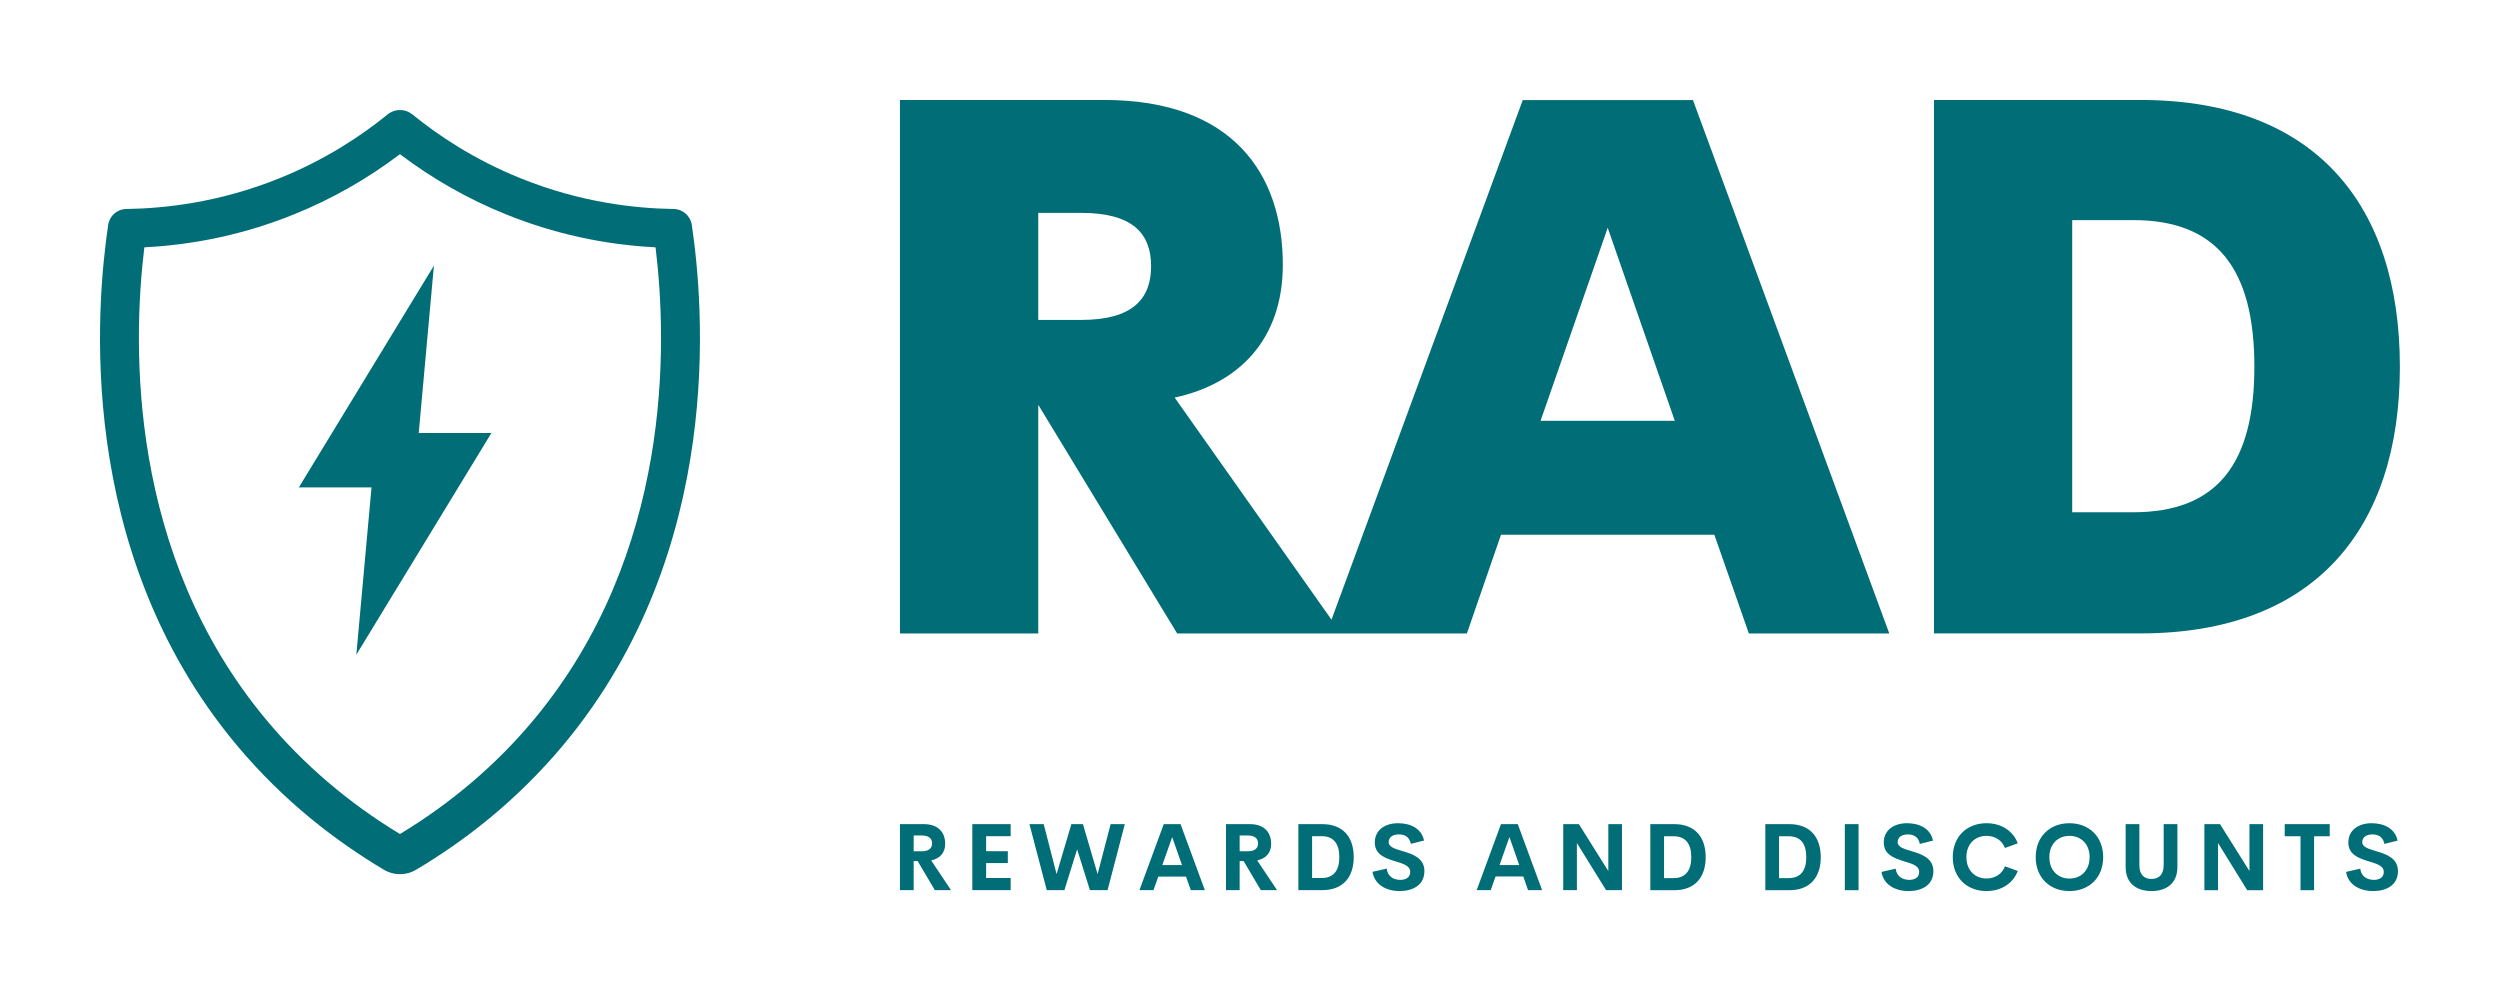 <svg xmlns="http://www.w3.org/2000/svg" viewBox="0 0 3261 1284" width="3261" height="1284"><title>Color logo with background</title><style>		.s0 { fill: #006d77 } 	</style><g><g id="SvgjsG3239"><g><path fill-rule="evenodd" class="s0" d="m735.1 971.4c-62.4 74.8-131.5 127-192.4 163.1-6.5 3.9-13.7 5.8-21 5.8-7.2 0-14.5-1.9-20.9-5.8-60.9-36.2-130.1-88.3-192.5-163.1-211.7-254-182.5-574.4-167.2-678 1.7-11.8 11.7-20.7 23.7-20.8 49.1-0.7 120.6-8.1 199.7-40.1 61.3-24.7 108.3-56.6 141.3-83.4 4.6-3.7 10.3-5.6 15.9-5.6 5.7 0 11.3 1.9 16 5.6 33 26.8 79.9 58.7 141.3 83.4 79 32 150.6 39.4 199.7 40.1 11.9 0.1 21.9 9 23.7 20.8 15.3 103.6 44.4 424-167.3 678zm120-648.8c-67.2-3.4-132.8-17.8-195.1-43-49.4-19.9-95.8-46.3-138.3-78.5-42.5 32.2-88.9 58.6-138.2 78.5-62.3 25.2-127.9 39.6-195.2 43-15.5 127.1-21.8 399.4 159 616.3 48.6 58.2 107.2 108.4 174.4 149 67.2-40.6 125.9-90.7 174.5-149 180.7-216.9 174.5-489.2 158.9-616.3zm-308.9 242.2h94.8l-176.2 289.2 19.8-218.2h-94.8l176.2-289.3z"></path></g></g><g id="SvgjsG3240"><path class="s0" d="m1749.5 826.3h-214l-181.2-298.3v298.3h-180.4v-695.9h266.5c166.6 0 232.9 95.7 232.9 214.9 0 98-57.8 155.3-141.1 173.3zm-248-479.1c0-42.6-24.1-69.5-90.9-69.5h-56.3v139.6h56.3c66.8 0 90.9-27.5 90.9-70.1zm779.7 479.1l-45-128.8h-278.3l-44.5 128.8h-183.2l256.1-695.8h222l256.1 695.8c0 0-183.2 0-183.2 0zm-271.7-277.4h175.1l-87.5-251.8zm513.2 277.3v-695.8h269.3c227.7 0 338.4 136.4 338.4 347.9 0 211.1-110.7 347.9-338.4 347.9 0 0-269.3 0-269.3 0zm180.3-158h79.5c109.4 0 158.1-63 158.1-189.9 0-127.3-48.7-191.2-158.1-191.2h-79.5c0 0 0 381.1 0 381.1z"></path></g><g id="SvgjsG3241"><path class="s0" d="m1219.4 1161.1l-22.4-37.9h-5.2v37.9h-17.9v-86.1h31.2c19.5 0 27.8 11.5 27.8 25.7 0 11.6-6.6 19.1-18.3 21.6l25.9 38.8c0 0-21.1 0-21.1 0zm-27.6-71.3v20.6h10.5c9.6 0 13.5-4.1 13.5-10.3 0-6.1-3.9-10.3-13.5-10.3 0 0-10.5 0-10.5 0zm126.5 0.9h-32v19.6h28.3v15.5h-28.3v19.5h32v15.8h-50v-86.1h50c0 0 0 15.7 0 15.7zm47.1 70.4l-22.6-86.1h18.6l16.8 65.2 19.3-65.2h15.1l19.1 65.2 17-65.2h18.5l-22.5 86.1h-23l-16.7-53.2-16.6 53.2c0 0-23 0-23 0zm187.9 0l-6.3-17.7h-36.1l-6.3 17.7h-18.3l31.7-86.1h21.9l31.7 86.1c0 0-18.3 0-18.3 0zm-37.2-32.7h25.7l-12.8-36.5zm128.5 32.7l-22.4-37.9h-5.2v37.9h-17.8v-86.1h31.2c19.5 0 27.7 11.5 27.7 25.7 0 11.6-6.6 19.1-18.2 21.6l25.9 38.8c0 0-21.2 0-21.2 0zm-27.6-71.3v20.6h10.6c9.5 0 13.4-4.1 13.4-10.3 0-6.1-3.9-10.3-13.4-10.3 0 0-10.6 0-10.6 0zm76.6 71.3v-86.1h31.1c27.5 0 41.1 17.2 41.1 43 0 25.8-13.6 43.1-41.1 43.1 0 0-31.1 0-31.1 0zm17.9-15.8h12.4c15.8 0 23.1-9.9 23.1-27.3 0-17.4-7.3-27.3-23.1-27.3h-12.4c0 0 0 54.6 0 54.6zm114.3 17c-18.4 0-32.9-8.9-35.5-25.1l18.5-4.2c1.2 9.7 8.3 14.7 17.7 14.7 7.3 0 13.1-3.2 13-10.5 0-8.1-9.6-10.7-20-13.9-12.7-3.9-26.2-8.6-26.2-24.4 0-16.1 13.1-25.1 30.4-25.1 15.1 0 30.4 6.1 33.8 22.6l-17.2 4.3c-1.7-8.6-7.4-12.3-15.5-12.3-7.2 0-13.4 3-13.4 10 0 6.7 8.5 8.9 18.2 11.8 13 3.9 28.4 8.9 28.4 26.1 0 18.3-15.3 26-32.2 26zm167.4-1.2l-6.2-17.8h-36.2l-6.3 17.8h-18.3l31.7-86.1h21.9l31.7 86.1c0 0-18.3 0-18.3 0zm-37.2-32.7h25.7l-12.8-36.6zm141.9-53.4h17.8v86.1h-20.7l-38.1-61.5v61.5h-17.8v-86.1h20.4l38.4 61.2zm54.8 86.2v-86.2h31.2c27.4 0 41 17.3 41 43.1 0 25.8-13.6 43.1-41 43.1 0 0-31.2 0-31.2 0zm17.9-15.8h12.4c15.8 0 23.1-9.9 23.1-27.3 0-17.4-7.3-27.3-23.1-27.3h-12.4c0 0 0 54.6 0 54.6zm132.1 15.8v-86.2h31.2c27.5 0 41.1 17.3 41.1 43.1 0 25.8-13.6 43.1-41.1 43.1 0 0-31.2 0-31.2 0zm17.9-15.8h12.4c15.9 0 23.1-9.9 23.1-27.3 0-17.4-7.2-27.3-23.1-27.3h-12.4c0 0 0 54.6 0 54.6zm85.8 15.8v-86.2h17.9v86.2zm83.3 1.1c-18.4 0-32.9-8.8-35.5-25l18.5-4.2c1.2 9.6 8.3 14.6 17.8 14.6 7.2 0 13-3.2 12.9-10.4 0-8.2-9.5-10.7-20-13.9-12.7-4-26.2-8.6-26.2-24.5 0-16 13.1-25.1 30.4-25.1 15.1 0 30.4 6.2 33.8 22.7l-17.2 4.3c-1.6-8.6-7.4-12.4-15.5-12.4-7.2 0-13.4 3-13.4 10.1 0 6.6 8.5 8.8 18.3 11.8 12.9 3.9 28.3 8.9 28.3 26.1 0 18.3-15.3 25.9-32.2 25.9zm101.5 0c-25.3 0-44-17.2-44-44.2 0-27.1 18.7-44.3 44-44.3 19.2 0 34.6 9.9 40.8 26.2l-16.7 6.1c-3.8-10-13-15.8-24.1-15.8-14.8 0-26.2 10.4-26.2 27.8 0 17.4 11.4 27.8 26.2 27.8 11.1 0 20.3-5.8 24.1-15.9l16.7 6.1c-6.2 16.3-21.6 26.2-40.8 26.2zm108.2 0c-25.3 0-44-17.2-44-44.2 0-27.1 18.7-44.3 44-44.3 25.3 0 44 17.2 44 44.3 0 27-18.7 44.2-44 44.2zm0-16.3c14.9 0 26.3-10.5 26.3-27.9 0-17.4-11.4-27.8-26.3-27.8-14.8 0-26.2 10.4-26.2 27.8 0 17.4 11.4 27.9 26.2 27.9zm107 16.3c-18.9 0-33.7-9.6-33.7-31.3v-56h17.9v53.6c0 13.1 7 17.9 15.8 17.9 8.9 0 15.9-4.9 15.9-17.9v-53.6h17.9v56c0 21.7-14.8 31.3-33.8 31.3zm127.8-87.3h17.8v86.2h-20.7l-38.1-61.6v61.6h-17.8v-86.2h20.4l38.4 61.2zm104.7 0v15.8h-20.4v70.4h-17.7v-70.4h-20.6v-15.8zm56.8 87.3c-18.4 0-32.9-8.8-35.5-25l18.5-4.2c1.2 9.6 8.3 14.6 17.8 14.6 7.2 0 13-3.2 12.9-10.4 0-8.2-9.5-10.7-20-13.9-12.7-4-26.2-8.6-26.2-24.5 0-16 13.1-25.1 30.4-25.1 15.1 0 30.4 6.2 33.8 22.7l-17.2 4.3c-1.6-8.6-7.4-12.4-15.5-12.4-7.2 0-13.4 3-13.4 10.1 0 6.6 8.5 8.8 18.3 11.8 12.9 3.9 28.3 8.9 28.3 26.1 0 18.3-15.3 25.9-32.2 25.9z"></path></g></g></svg>